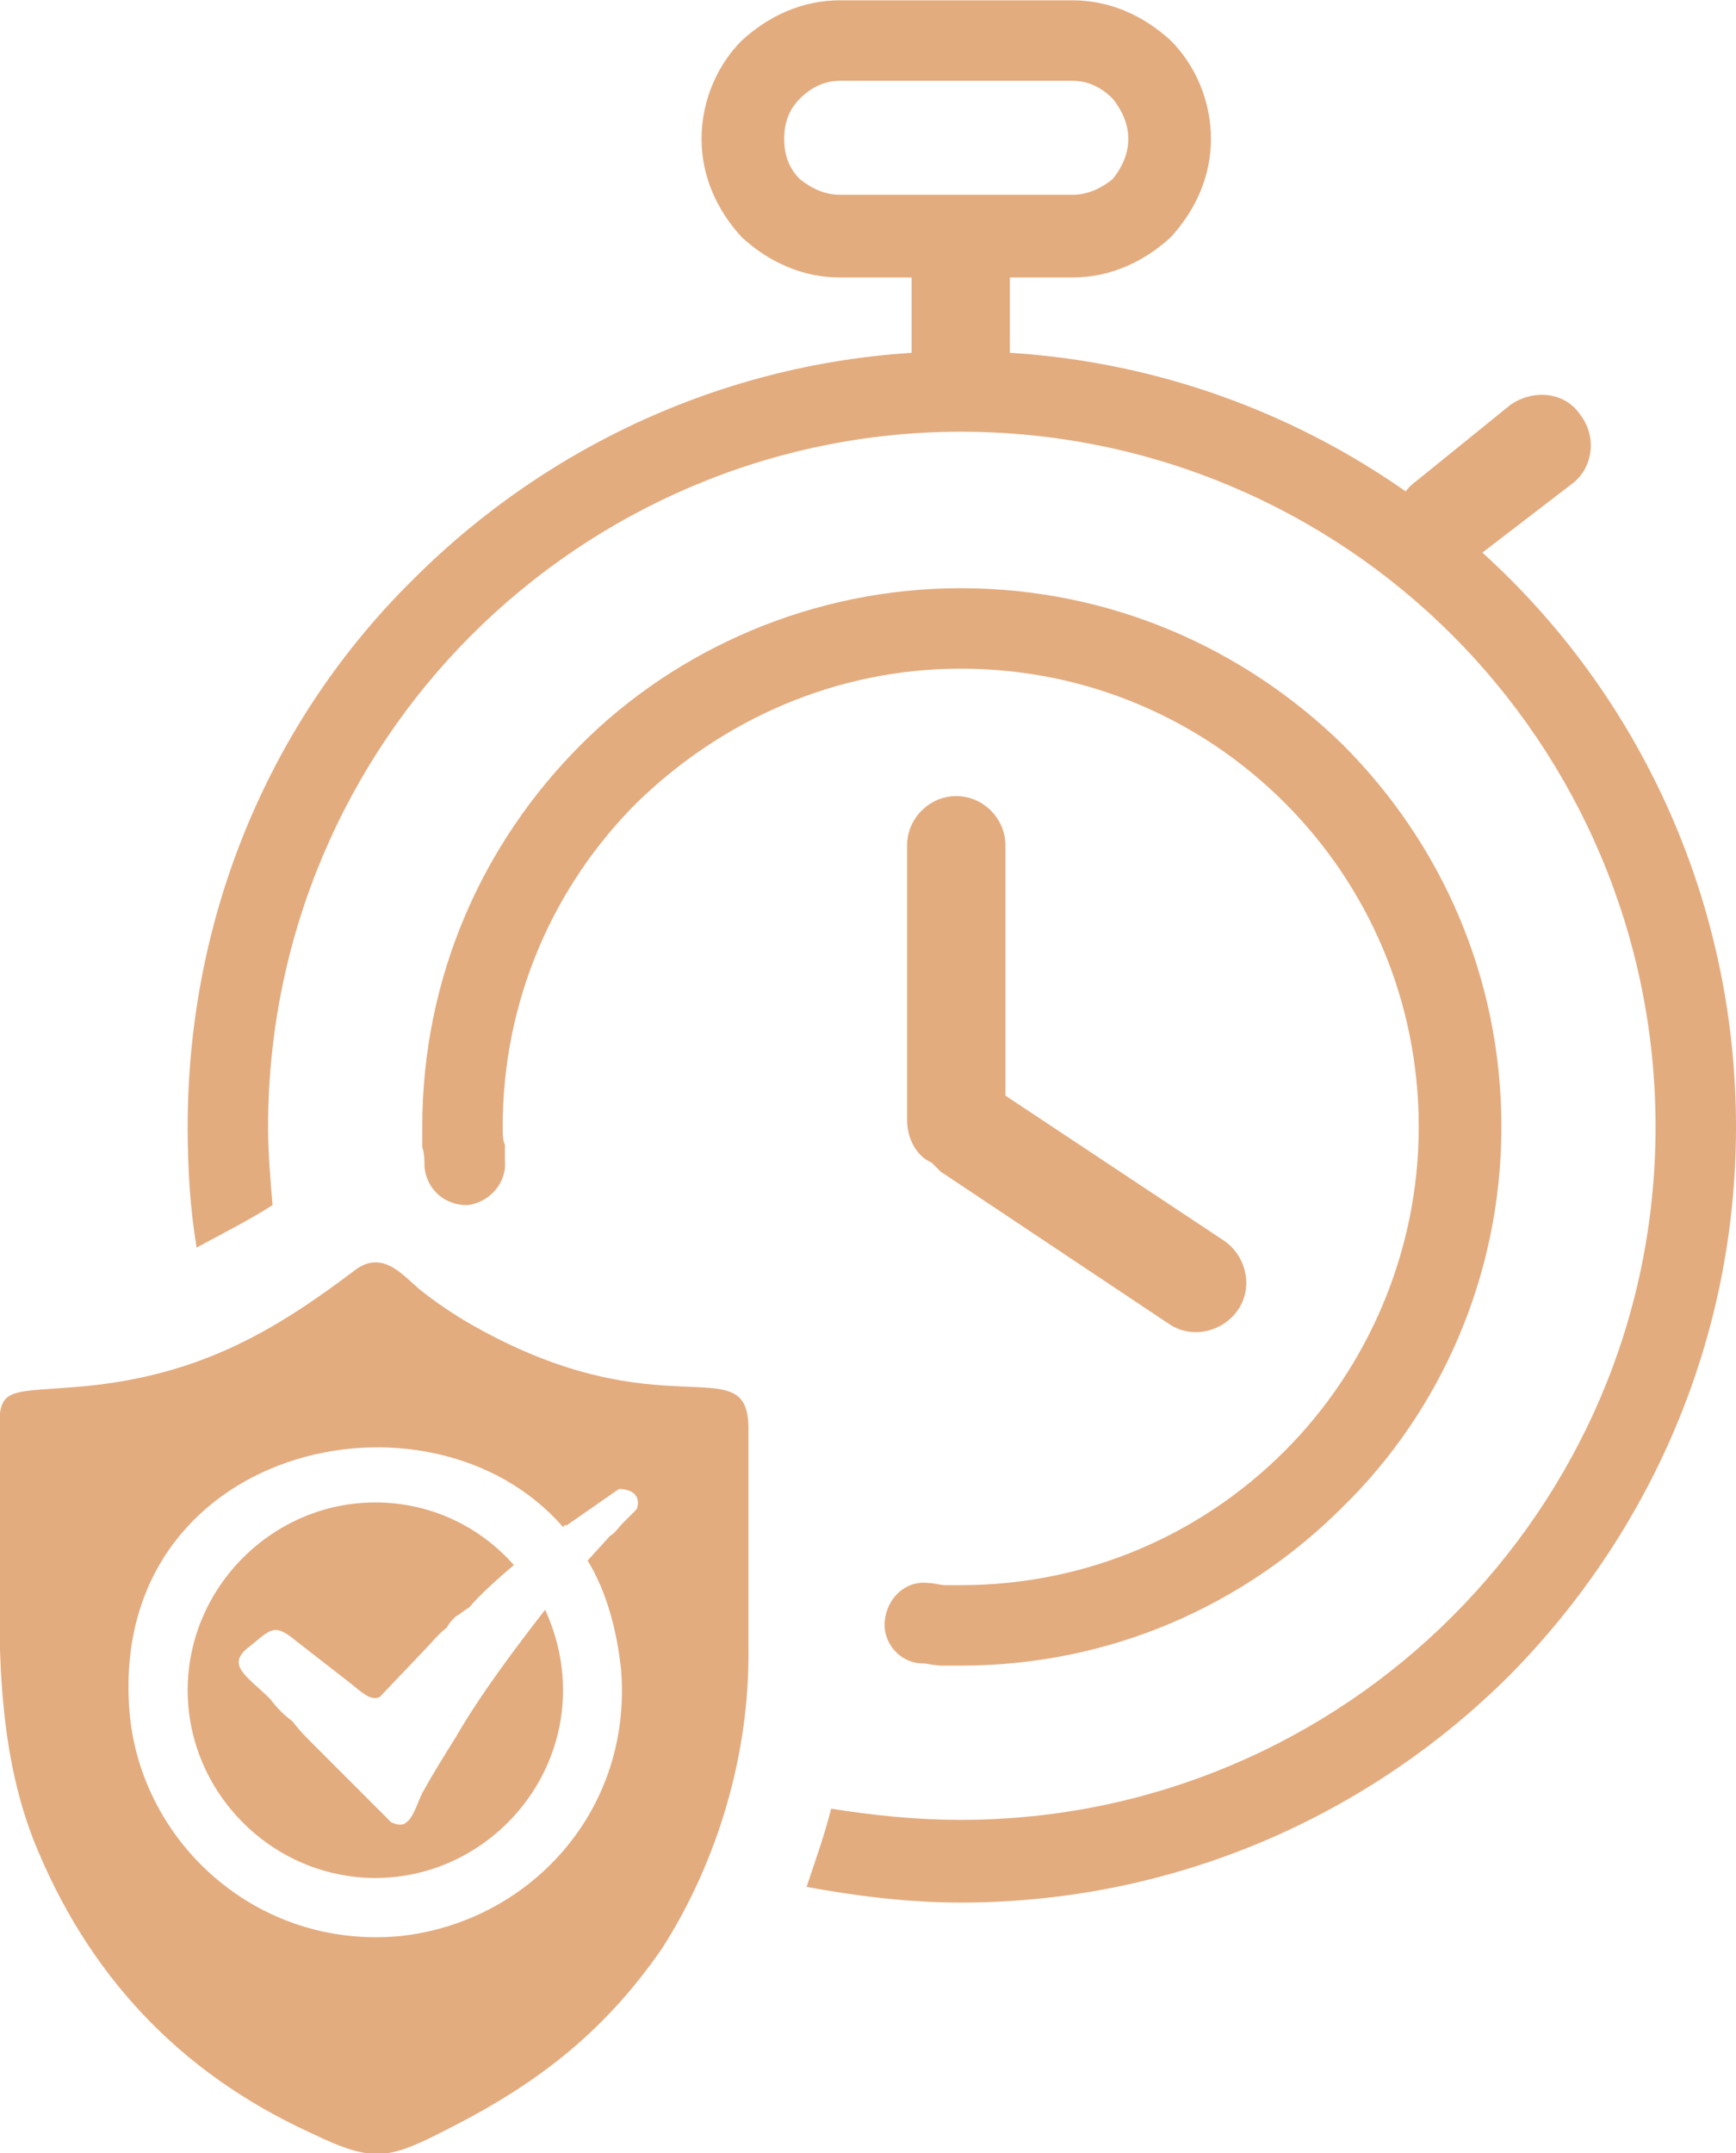 <?xml version="1.0" encoding="UTF-8"?>
<!DOCTYPE svg PUBLIC "-//W3C//DTD SVG 1.1//EN" "http://www.w3.org/Graphics/SVG/1.1/DTD/svg11.dtd">
<!-- Creator: CorelDRAW X7 -->
<svg xmlns="http://www.w3.org/2000/svg" xml:space="preserve" width="27.318mm" height="33.867mm" version="1.1" style="shape-rendering:geometricPrecision; text-rendering:geometricPrecision; image-rendering:optimizeQuality; fill-rule:evenodd; clip-rule:evenodd"
viewBox="0 0 777 963"
 xmlns:xlink="http://www.w3.org/1999/xlink">
 <defs>
  <style type="text/css">
   <![CDATA[
    .fil1 {fill:#E3AC7F}
    .fil0 {fill:#E3AC7F;fill-rule:nonzero}
   ]]>
  </style>
 </defs>
 <g id="Layer_x0020_1">
  <path class="fil0" d="M430 157c96,0 183,39 246,102 62,62 101,149 101,245 0,96 -39,182 -101,245 -63,63 -150,102 -246,102 -24,0 -47,-3 -69,-7 4,-12 8,-23 11,-35 19,3 38,5 58,5 86,0 164,-35 220,-91 56,-56 91,-133 91,-219 0,-86 -35,-164 -91,-220 -56,-56 -134,-91 -220,-91 -85,0 -163,35 -219,91 -56,56 -91,134 -91,220 0,12 1,23 2,35 -11,7 -23,13 -34,19 -3,-18 -4,-36 -4,-54 0,-96 38,-183 101,-245 63,-63 150,-102 245,-102z"/>
  <path class="fil0" d="M226 519c1,10 -7,19 -17,20 -10,0 -18,-7 -19,-17 0,-2 0,-6 -1,-9 0,-4 0,-7 0,-9 0,-67 27,-127 71,-171 43,-43 104,-70 170,-70 67,0 127,27 171,70 44,44 71,104 71,171 0,66 -27,127 -71,170 -44,44 -104,71 -171,71 -1,0 -4,0 -8,0 -4,0 -7,-1 -9,-1 -10,0 -18,-9 -17,-19 1,-10 9,-18 19,-17 3,0 6,1 8,1 1,0 4,0 7,0 57,0 108,-23 145,-60 37,-37 60,-89 60,-145 0,-57 -23,-108 -60,-145 -37,-37 -88,-60 -145,-60 -56,0 -107,23 -145,60 -37,37 -60,88 -60,145 0,3 0,6 1,8 0,1 0,4 0,7z"/>
  <path class="fil1" d="M554 586l0 0c-7,10 -21,13 -31,6l-102 -68c-1,-1 -2,-2 -4,-4 -7,-3 -11,-11 -11,-19l0 -123c0,-12 10,-22 22,-22l0 0c12,0 22,10 22,22l0 112 98 65c10,7 13,21 6,31z"/>
  <path class="fil1" d="M707 185l0 0c8,10 6,24 -3,31l-43 33c-10,8 -24,6 -31,-3l0 0c-8,-10 -6,-24 4,-31l42 -34c10,-7 24,-6 31,4z"/>
  <path class="fil1" d="M430 88l0 0c13,0 22,10 22,22l0 51c0,12 -9,22 -22,22l0 0c-12,0 -22,-10 -22,-22l0 -51c0,-12 10,-22 22,-22z"/>
  <path class="fil0" d="M376 0l104 0c17,0 32,7 44,18 11,11 18,27 18,44 0,17 -7,32 -18,44 -12,11 -27,18 -44,18l-104 0c-17,0 -32,-7 -44,-18 -11,-12 -18,-27 -18,-44 0,-17 7,-33 18,-44 12,-11 27,-18 44,-18zm104 36l-104 0c-7,0 -13,3 -18,8 -5,5 -7,11 -7,18 0,7 2,13 7,18 5,4 11,7 18,7l104 0c7,0 13,-3 18,-7 4,-5 7,-11 7,-18 0,-7 -3,-13 -7,-18 -5,-5 -11,-8 -18,-8z"/>
  <path class="fil1" d="M58 766c-10,-119 134,-152 194,-83l1 -1c1,0 -1,1 1,0l23 -16c6,0 10,3 8,9 -1,1 -5,5 -6,6 -2,2 -4,5 -6,6l-10 11c8,13 13,30 15,49 5,64 -42,113 -99,119 -64,6 -116,-42 -121,-100zm110 -94c25,0 47,11 62,28 -7,6 -15,13 -20,19 -2,1 -4,3 -6,4 -2,2 -3,3 -4,5 -4,3 -7,7 -10,10l-20 21c-4,2 -8,-2 -13,-6l-27 -21c-8,-6 -10,-2 -19,5 -10,8 0,13 10,23 3,4 6,7 10,10 3,4 6,7 9,10l10 10c4,4 21,21 25,25 2,1 5,2 7,0 3,-2 5,-9 7,-13 5,-9 10,-17 15,-25 11,-19 26,-39 40,-57 5,11 8,23 8,36 0,46 -38,84 -84,84 -46,0 -84,-38 -84,-84 0,-46 38,-84 84,-84zm167 68l0 -101c0,-37 -38,2 -123,-46 -9,-5 -19,-12 -25,-17 -7,-6 -16,-17 -28,-8 -37,28 -70,47 -121,52 -45,4 -38,-3 -38,46 0,55 -4,108 15,157 24,60 65,104 124,131 29,14 35,12 64,-3 39,-20 68,-43 93,-79 22,-34 39,-81 39,-132z"/>
 </g>
</svg>
